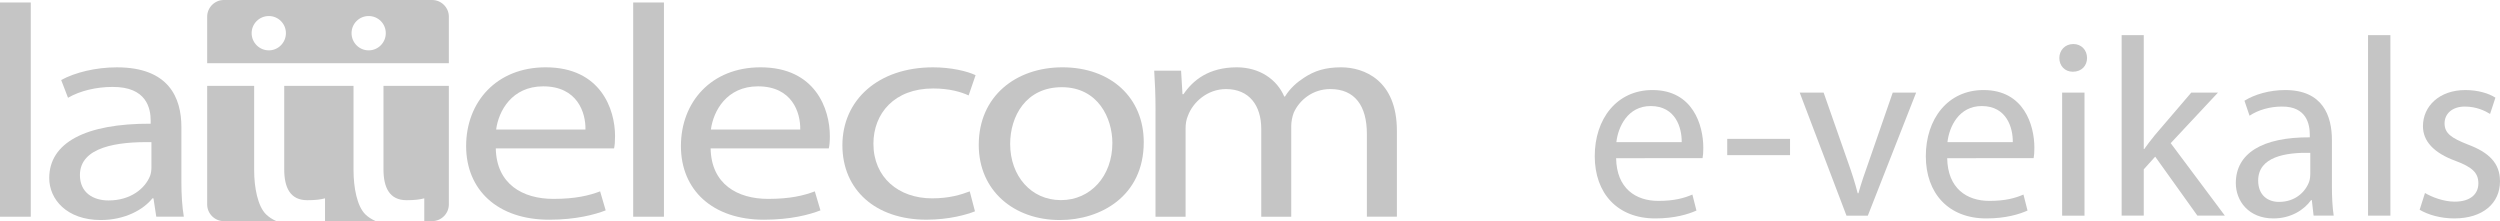 <?xml version="1.0" encoding="utf-8"?>
<!-- Generator: Adobe Illustrator 15.0.0, SVG Export Plug-In . SVG Version: 6.00 Build 0)  -->
<!DOCTYPE svg PUBLIC "-//W3C//DTD SVG 1.1//EN" "http://www.w3.org/Graphics/SVG/1.1/DTD/svg11.dtd">
<svg version="1.1" id="Isolation_Mode" xmlns="http://www.w3.org/2000/svg" xmlns:xlink="http://www.w3.org/1999/xlink" x="0px"
	 y="0px" width="226.122px" height="20px" viewBox="-14.333 16.344 226.122 20" enable-background="new -14.333 16.344 226.122 20"
	 xml:space="preserve">
<g id="New_Symbol_21_1_">
</g>
<g>
	<g>
		<g>
			<g>
				<rect x="-14.333" y="16.569" fill="#C5C5C5" width="2.783" height="19.377"/>
			</g>
			<g>
				<path fill="#C5C5C5" d="M2.073,32.781c0,1.146,0.066,2.266,0.222,3.163h-2.493l-0.253-1.661h-0.095
					c-0.818,1.03-2.495,1.962-4.669,1.962c-3.089,0-4.665-1.884-4.665-3.794c0-3.194,3.272-4.941,9.176-4.919v-0.27
					c0-1.089-0.347-3.083-3.469-3.055c-1.454,0-2.931,0.354-4.008,0.98L-8.8,23.581c1.252-0.68,3.113-1.146,5.041-1.146
					c4.699,0,5.833,2.754,5.833,5.402V32.781z M-0.636,29.203c-3.031-0.054-6.468,0.41-6.468,2.976c0,1.587,1.195,2.296,2.587,2.296
					c2.021,0,3.311-1.099,3.755-2.215c0.092-0.243,0.126-0.515,0.126-0.767V29.203z"/>
			</g>
			<g>
				<path fill="#C5C5C5" d="M30.51,29.77c0.063,3.226,2.432,4.563,5.208,4.563c1.992,0,3.217-0.299,4.229-0.681l0.503,1.72
					c-0.98,0.38-2.688,0.844-5.11,0.844c-4.675,0-7.512-2.701-7.512-6.661c0-3.983,2.744-7.122,7.194-7.122
					c4.982,0,6.276,3.793,6.276,6.222c0,0.494-0.03,0.85-0.09,1.114H30.51z M38.621,28.058c0.033-1.527-0.729-3.904-3.82-3.904
					c-2.84,0-4.038,2.23-4.259,3.904H38.621z"/>
			</g>
			<g>
				<rect x="42.938" y="16.569" fill="#C5C5C5" width="2.782" height="19.377"/>
			</g>
			<g>
				<path fill="#C5C5C5" d="M49.942,29.77c0.058,3.226,2.422,4.563,5.202,4.563c1.985,0,3.218-0.299,4.223-0.681l0.509,1.72
					c-0.976,0.38-2.676,0.844-5.109,0.844c-4.668,0-7.511-2.701-7.511-6.661c0-3.983,2.746-7.122,7.197-7.122
					c4.985,0,6.274,3.793,6.274,6.222c0,0.494-0.031,0.85-0.097,1.114H49.942z M58.048,28.058c0.032-1.527-0.728-3.904-3.82-3.904
					c-2.84,0-4.038,2.23-4.261,3.904H58.048z"/>
			</g>
			<g>
				<path fill="#C5C5C5" d="M73.852,35.457c-0.729,0.295-2.335,0.757-4.387,0.757c-4.605,0-7.604-2.698-7.604-6.734
					c0-4.075,3.219-7.046,8.203-7.046c1.639,0,3.096,0.353,3.844,0.709l-0.63,1.832c-0.665-0.304-1.702-0.629-3.214-0.629
					c-3.503,0-5.397,2.26-5.397,4.995c0,3.053,2.276,4.943,5.304,4.943c1.575,0,2.62-0.333,3.408-0.63L73.852,35.457z"/>
			</g>
			<g>
				<path fill="#C5C5C5" d="M81.517,36.245c-4.104,0-7.323-2.619-7.323-6.797c0-4.422,3.382-7.015,7.57-7.015
					c4.388,0,7.354,2.753,7.354,6.769c0,4.918-3.94,7.043-7.57,7.043H81.517z M81.64,34.444c2.646,0,4.64-2.15,4.64-5.165
					c0-2.24-1.291-5.048-4.575-5.048c-3.247,0-4.67,2.629-4.67,5.134c0,2.896,1.899,5.079,4.574,5.079H81.64z"/>
			</g>
			<g>
				<path fill="#C5C5C5" d="M90.183,26.312c0-1.4-0.051-2.486-0.12-3.578h2.431l0.127,2.13h0.09
					c0.853-1.252,2.272-2.431,4.823-2.431c2.057,0,3.631,1.093,4.292,2.643h0.064c0.473-0.764,1.102-1.302,1.739-1.712
					c0.915-0.604,1.894-0.931,3.341-0.931c2.051,0,5.044,1.147,5.044,5.734v7.777H109.3v-7.483c0-2.561-1.098-4.062-3.309-4.062
					c-1.606,0-2.809,1.009-3.312,2.153c-0.131,0.359-0.221,0.793-0.221,1.205v8.188h-2.712v-7.948c0-2.096-1.076-3.597-3.185-3.597
					c-1.703,0-3,1.204-3.44,2.398c-0.163,0.36-0.219,0.771-0.219,1.178v7.97h-2.721V26.312z"/>
			</g>
			<g>
				<path fill="#C5C5C5" d="M15.064,36.344v-2.062c-0.413,0.112-0.851,0.169-1.61,0.169c-1.546,0-2.079-1.153-2.079-2.792v-7.548
					h6.268v7.63c0,1.557,0.315,3.254,1.069,3.991c0.254,0.248,0.574,0.453,0.939,0.611H15.064z M26.265,22.061v-4.212
					c0-0.823-0.68-1.505-1.512-1.505H5.911c-0.825,0-1.505,0.682-1.505,1.505v4.212H26.265z M20.352,24.111v7.548
					c0,1.639,0.539,2.792,2.083,2.792c0.75,0,1.188-0.057,1.607-0.169v2.062h0.711c0.832,0,1.512-0.683,1.512-1.509V24.111H20.352z
					 M9.732,35.733c-0.755-0.737-1.077-2.435-1.077-3.991v-7.63h-4.25v10.724c0,0.826,0.68,1.509,1.505,1.509h4.758
					C10.299,36.186,9.992,35.981,9.732,35.733 M8.427,19.343c0-0.858,0.699-1.549,1.559-1.549c0.847,0,1.542,0.691,1.542,1.549
					c0,0.858-0.695,1.556-1.542,1.556C9.126,20.899,8.427,20.201,8.427,19.343 M17.464,19.343c0-0.858,0.691-1.549,1.548-1.549
					c0.858,0,1.549,0.691,1.549,1.549c0,0.858-0.691,1.556-1.549,1.556C18.155,20.899,17.464,20.201,17.464,19.343"/>
			</g>
		</g>
	</g>
	<g>
		<path fill="#C5C5C5" d="M131.843,30.651c0.046,2.736,1.771,3.863,3.817,3.863c1.448,0,2.345-0.253,3.081-0.574l0.368,1.448
			c-0.713,0.322-1.955,0.713-3.726,0.713c-3.427,0-5.473-2.276-5.473-5.634s1.978-5.979,5.22-5.979c3.656,0,4.599,3.173,4.599,5.22
			c0,0.414-0.022,0.713-0.068,0.942H131.843z M137.775,29.202c0.022-1.265-0.529-3.266-2.806-3.266
			c-2.069,0-2.943,1.863-3.104,3.266H137.775z"/>
		<path fill="#C5C5C5" d="M147.573,28.904v1.472h-5.68v-1.472H147.573z"/>
		<path fill="#C5C5C5" d="M150.611,24.718l2.184,6.232c0.368,1.034,0.667,1.954,0.897,2.874h0.068
			c0.253-0.92,0.575-1.84,0.943-2.874l2.161-6.232h2.116l-4.369,11.13h-1.932l-4.231-11.13H150.611z"/>
		<path fill="#C5C5C5" d="M161.788,30.651c0.046,2.736,1.771,3.863,3.817,3.863c1.448,0,2.345-0.253,3.081-0.574l0.368,1.448
			c-0.713,0.322-1.955,0.713-3.726,0.713c-3.427,0-5.473-2.276-5.473-5.634s1.978-5.979,5.22-5.979c3.656,0,4.599,3.173,4.599,5.22
			c0,0.414-0.022,0.713-0.068,0.942H161.788z M167.721,29.202c0.022-1.265-0.529-3.266-2.806-3.266
			c-2.069,0-2.943,1.863-3.104,3.266H167.721z"/>
		<path fill="#C5C5C5" d="M174.438,21.591c0,0.689-0.483,1.241-1.288,1.241c-0.736,0-1.219-0.552-1.219-1.241
			s0.506-1.265,1.265-1.265C173.932,20.326,174.438,20.878,174.438,21.591z M172.185,35.848v-11.13h2.023v11.13H172.185z"/>
		<path fill="#C5C5C5" d="M179.566,29.823h0.047c0.275-0.392,0.644-0.874,0.966-1.265l3.288-3.841h2.414l-4.277,4.576l4.898,6.554
			h-2.483l-3.817-5.335l-1.035,1.149v4.186h-2V19.522h2V29.823z"/>
		<path fill="#C5C5C5" d="M196.585,33.181c0,0.966,0.046,1.908,0.161,2.667h-1.817l-0.16-1.402h-0.069
			c-0.621,0.873-1.816,1.655-3.403,1.655c-2.254,0-3.403-1.587-3.403-3.196c0-2.69,2.392-4.162,6.691-4.139v-0.23
			c0-0.896-0.253-2.575-2.529-2.553c-1.058,0-2.139,0.299-2.92,0.828l-0.46-1.356c0.92-0.575,2.276-0.966,3.679-0.966
			c3.403,0,4.231,2.322,4.231,4.53V33.181z M194.63,30.168c-2.207-0.046-4.714,0.345-4.714,2.507c0,1.333,0.874,1.931,1.886,1.931
			c1.472,0,2.415-0.919,2.736-1.862c0.069-0.229,0.092-0.46,0.092-0.644V30.168z"/>
		<path fill="#C5C5C5" d="M199.853,19.522h2.023v16.326h-2.023V19.522z"/>
		<path fill="#C5C5C5" d="M205.004,33.801c0.621,0.368,1.679,0.782,2.69,0.782c1.449,0,2.139-0.713,2.139-1.655
			c0-0.966-0.574-1.472-2.046-2.024c-2.024-0.735-2.967-1.816-2.967-3.149c0-1.794,1.472-3.266,3.84-3.266
			c1.127,0,2.116,0.299,2.714,0.689l-0.483,1.472c-0.437-0.275-1.241-0.667-2.276-0.667c-1.195,0-1.84,0.69-1.84,1.518
			c0,0.92,0.645,1.334,2.093,1.909c1.909,0.713,2.921,1.679,2.921,3.334c0,1.978-1.541,3.357-4.14,3.357
			c-1.219,0-2.346-0.322-3.127-0.782L205.004,33.801z"/>
	</g>
</g>
</svg>
